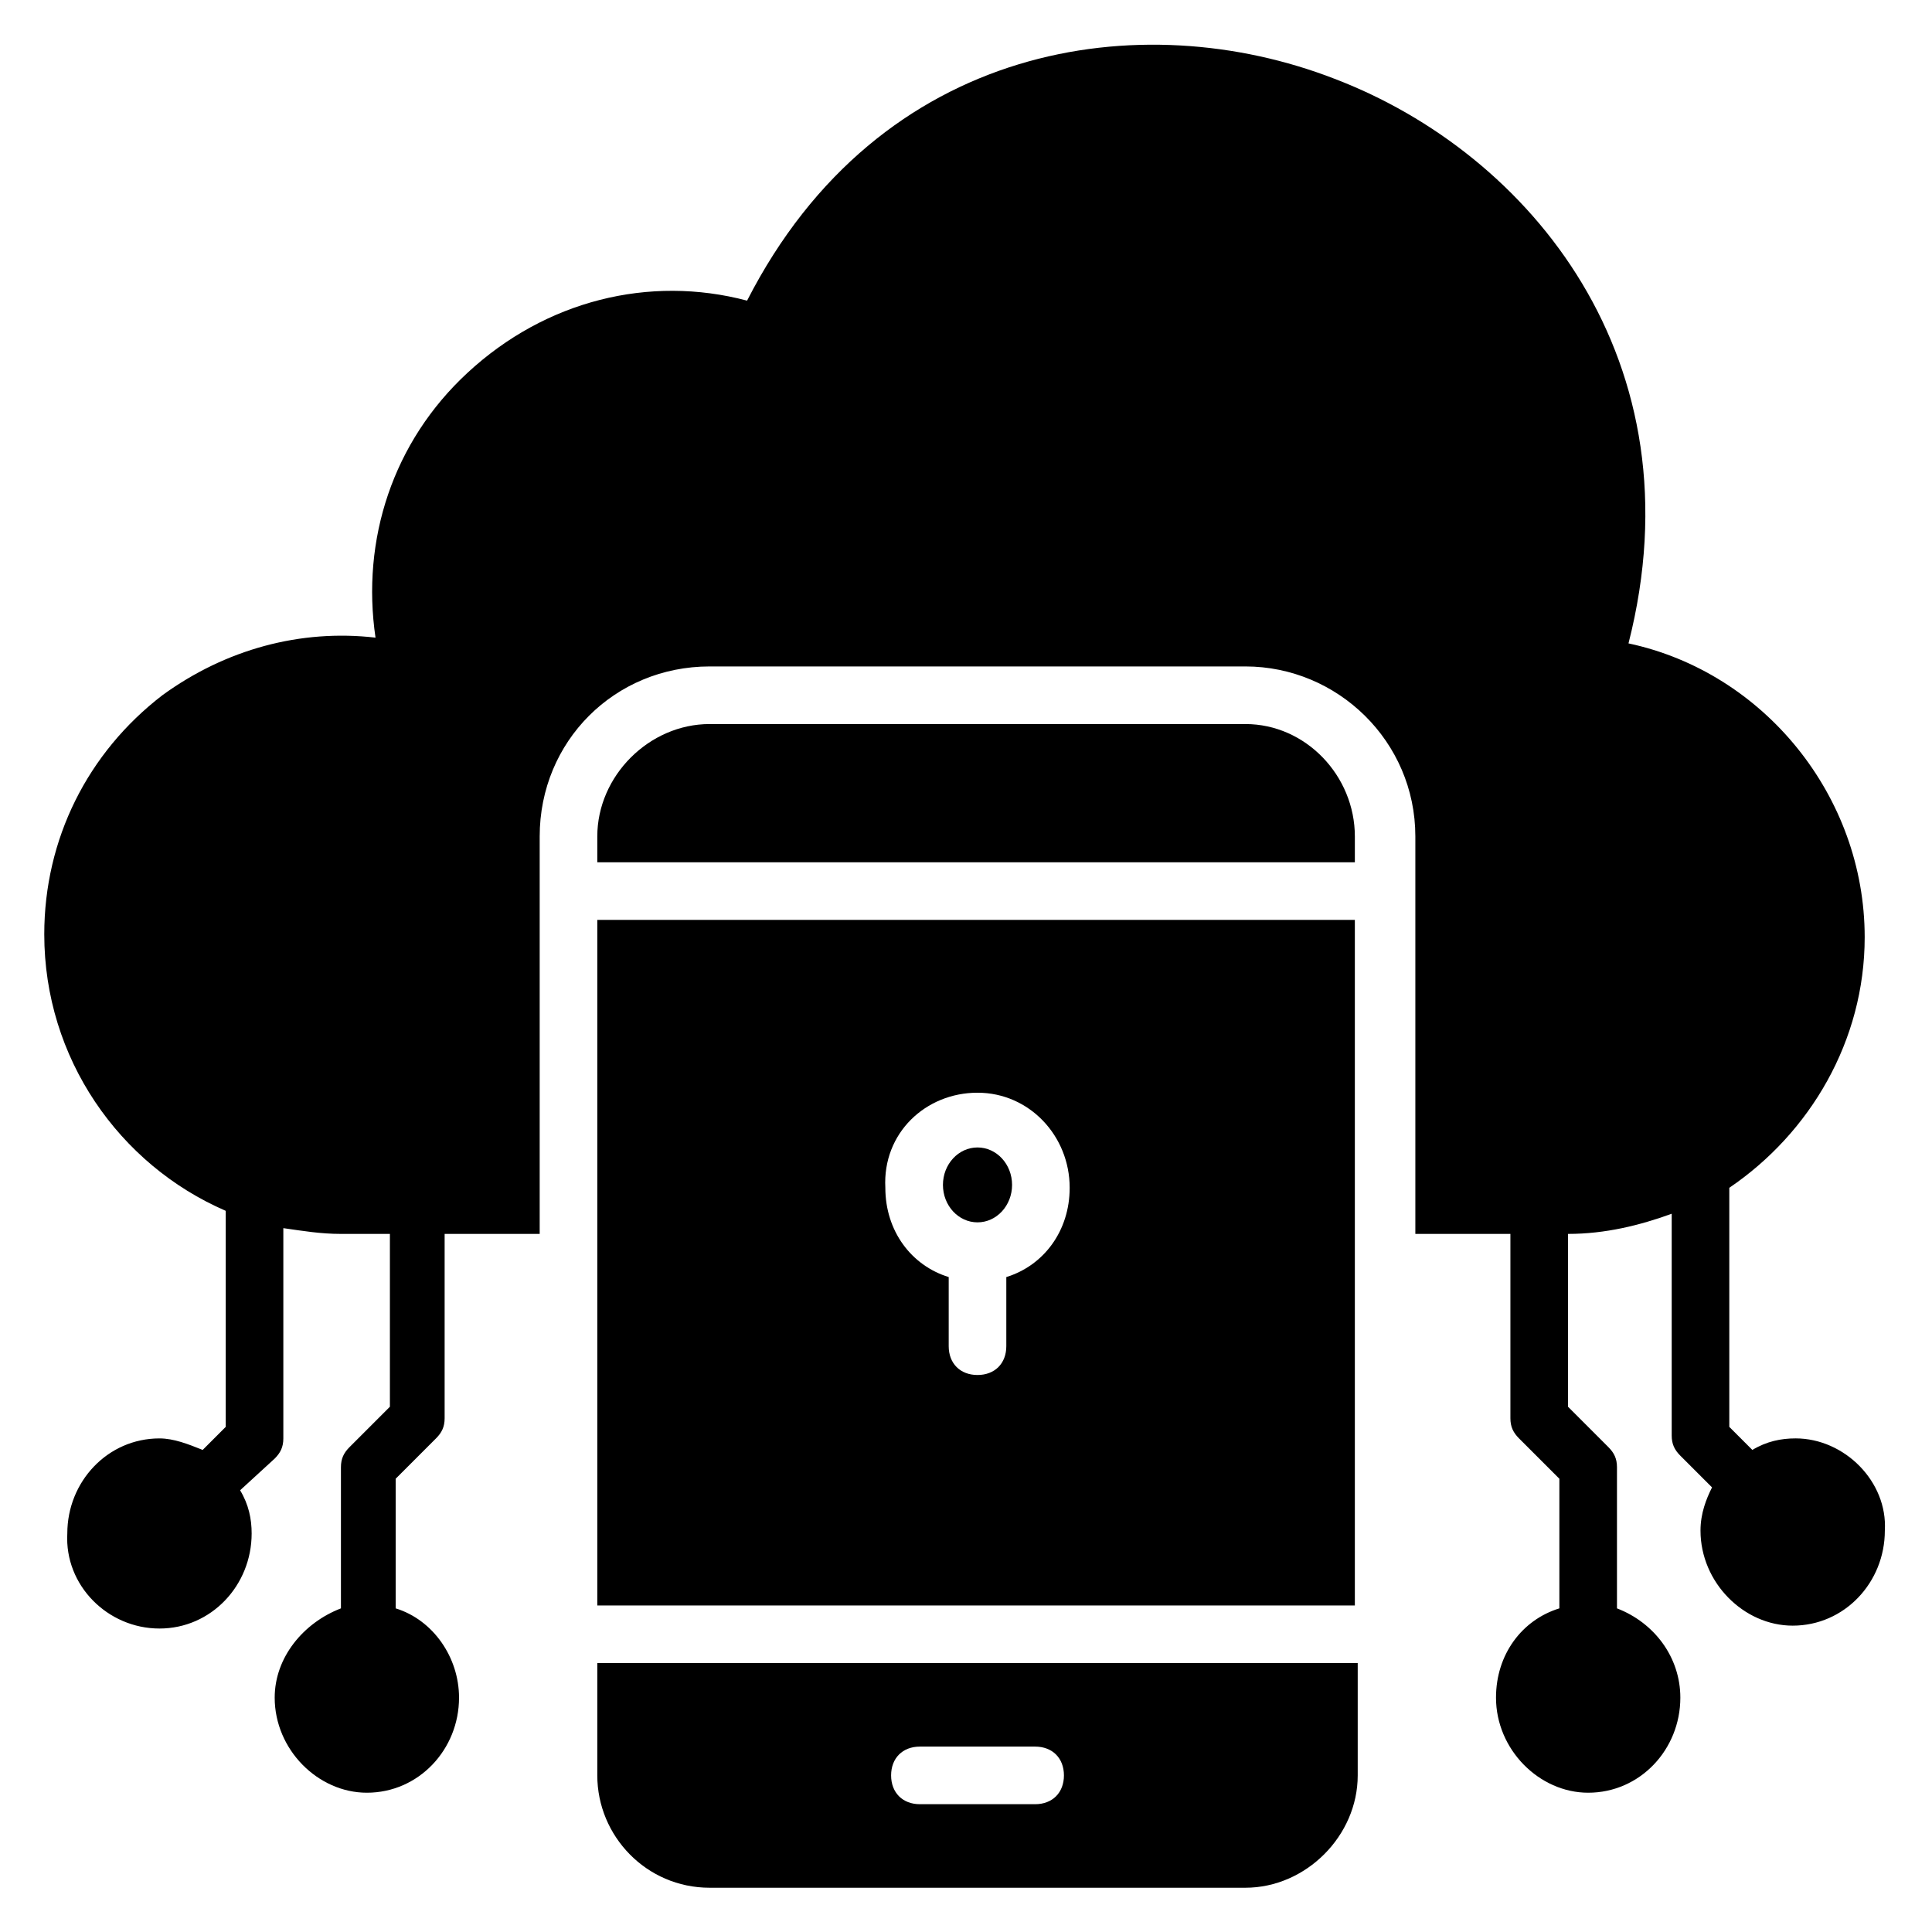 <?xml version="1.0" encoding="UTF-8"?>
<!-- Uploaded to: ICON Repo, www.iconrepo.com, Generator: ICON Repo Mixer Tools -->
<svg fill="#000000" width="800px" height="800px" version="1.1" viewBox="144 144 512 512" xmlns="http://www.w3.org/2000/svg">
 <g>
  <path d="m412.21 458.01c0 5.481-4.102 9.926-9.16 9.926-5.059 0-9.16-4.445-9.16-9.926s4.102-9.922 9.16-9.922c5.059 0 9.16 4.441 9.16 9.922"/>
  <path d="m474.04 335.88h-141.98c-16.031 0-29.77 13.742-29.77 29.77v6.871h200.76v-6.871c-0.004-16.031-12.98-29.77-29.012-29.77z"/>
  <path d="m302.29 569.46h200.76v-181.68h-200.76zm100.76-135.88c13.742 0 24.426 11.449 24.426 25.191 0 11.449-6.871 20.609-16.793 23.664v18.32c0 4.582-3.055 7.633-7.633 7.633-4.582 0-7.633-3.055-7.633-7.633v-18.32c-9.922-3.055-16.793-12.215-16.793-23.664-0.762-14.504 10.688-25.191 24.426-25.191z"/>
  <path d="m302.29 614.5c0 16.031 12.977 29.77 29.77 29.77h141.98c16.031 0 29.77-13.742 29.77-29.77v-29.77h-201.52zm85.496-7.633h30.535c4.582 0 7.633 3.055 7.633 7.633 0 4.582-3.055 7.633-7.633 7.633h-30.535c-4.582 0-7.633-3.055-7.633-7.633 0-4.582 3.051-7.633 7.633-7.633z"/>
  <path d="m619.84 525.19c-3.816 0-7.633 0.762-11.449 3.055l-6.109-6.109v-63.359c21.375-14.504 35.879-38.93 35.879-66.41 0-37.402-26.719-70.227-62.594-77.863 19.082-74.805-25.957-129.77-77.863-149.61-51.145-19.848-120.61-9.922-155.72 58.777-25.953-6.871-53.434 0-74.043 19.082-19.848 18.32-28.242 44.273-24.426 70.227-19.848-2.289-39.695 3.055-56.488 15.266-19.848 15.266-31.297 38.168-31.297 63.359 0 32.824 19.848 61.066 48.09 73.281l-0.004 57.254-6.106 6.106c-3.816-1.523-7.633-3.051-11.449-3.051-13.742 0-24.426 11.449-24.426 25.191-0.766 13.738 10.684 25.191 24.426 25.191 13.742 0 24.426-11.449 24.426-25.191 0-3.816-0.762-7.633-3.055-11.449l9.164-8.398c1.527-1.527 2.289-3.055 2.289-5.344v-55.723c5.344 0.762 9.922 1.527 15.266 1.527h12.977v45.801l-10.688 10.688c-1.527 1.527-2.289 3.055-2.289 5.344v37.402c-9.922 3.816-17.555 12.977-17.555 23.664 0 13.742 11.449 25.191 24.426 25.191 13.742 0 24.426-11.449 24.426-25.191 0-10.688-6.871-20.609-16.793-23.664v-34.352l10.688-10.688c1.527-1.527 2.289-3.055 2.289-5.344v-48.855h25.191v-105.34c0-25.191 19.848-45.039 45.039-45.039h141.98c24.426 0 45.039 19.848 45.039 45.039v105.34h25.191v48.855c0 2.289 0.762 3.816 2.289 5.344l10.688 10.688v34.352c-9.922 3.055-16.793 12.215-16.793 23.664 0 13.742 11.449 25.191 24.426 25.191 13.742 0 24.426-11.449 24.426-25.191 0-10.688-6.871-19.848-16.793-23.664v-37.402c0-2.289-0.762-3.816-2.289-5.344l-10.688-10.688v-45.801c9.922 0 19.082-2.289 27.48-5.344v58.777c0 2.289 0.762 3.816 2.289 5.344l8.398 8.398c-1.527 3.055-3.055 6.871-3.055 11.449 0 13.742 11.449 25.191 24.426 25.191 13.742 0 24.426-11.449 24.426-25.191 0.762-12.984-10.688-24.434-23.664-24.434z"/>
 </g>
</svg>